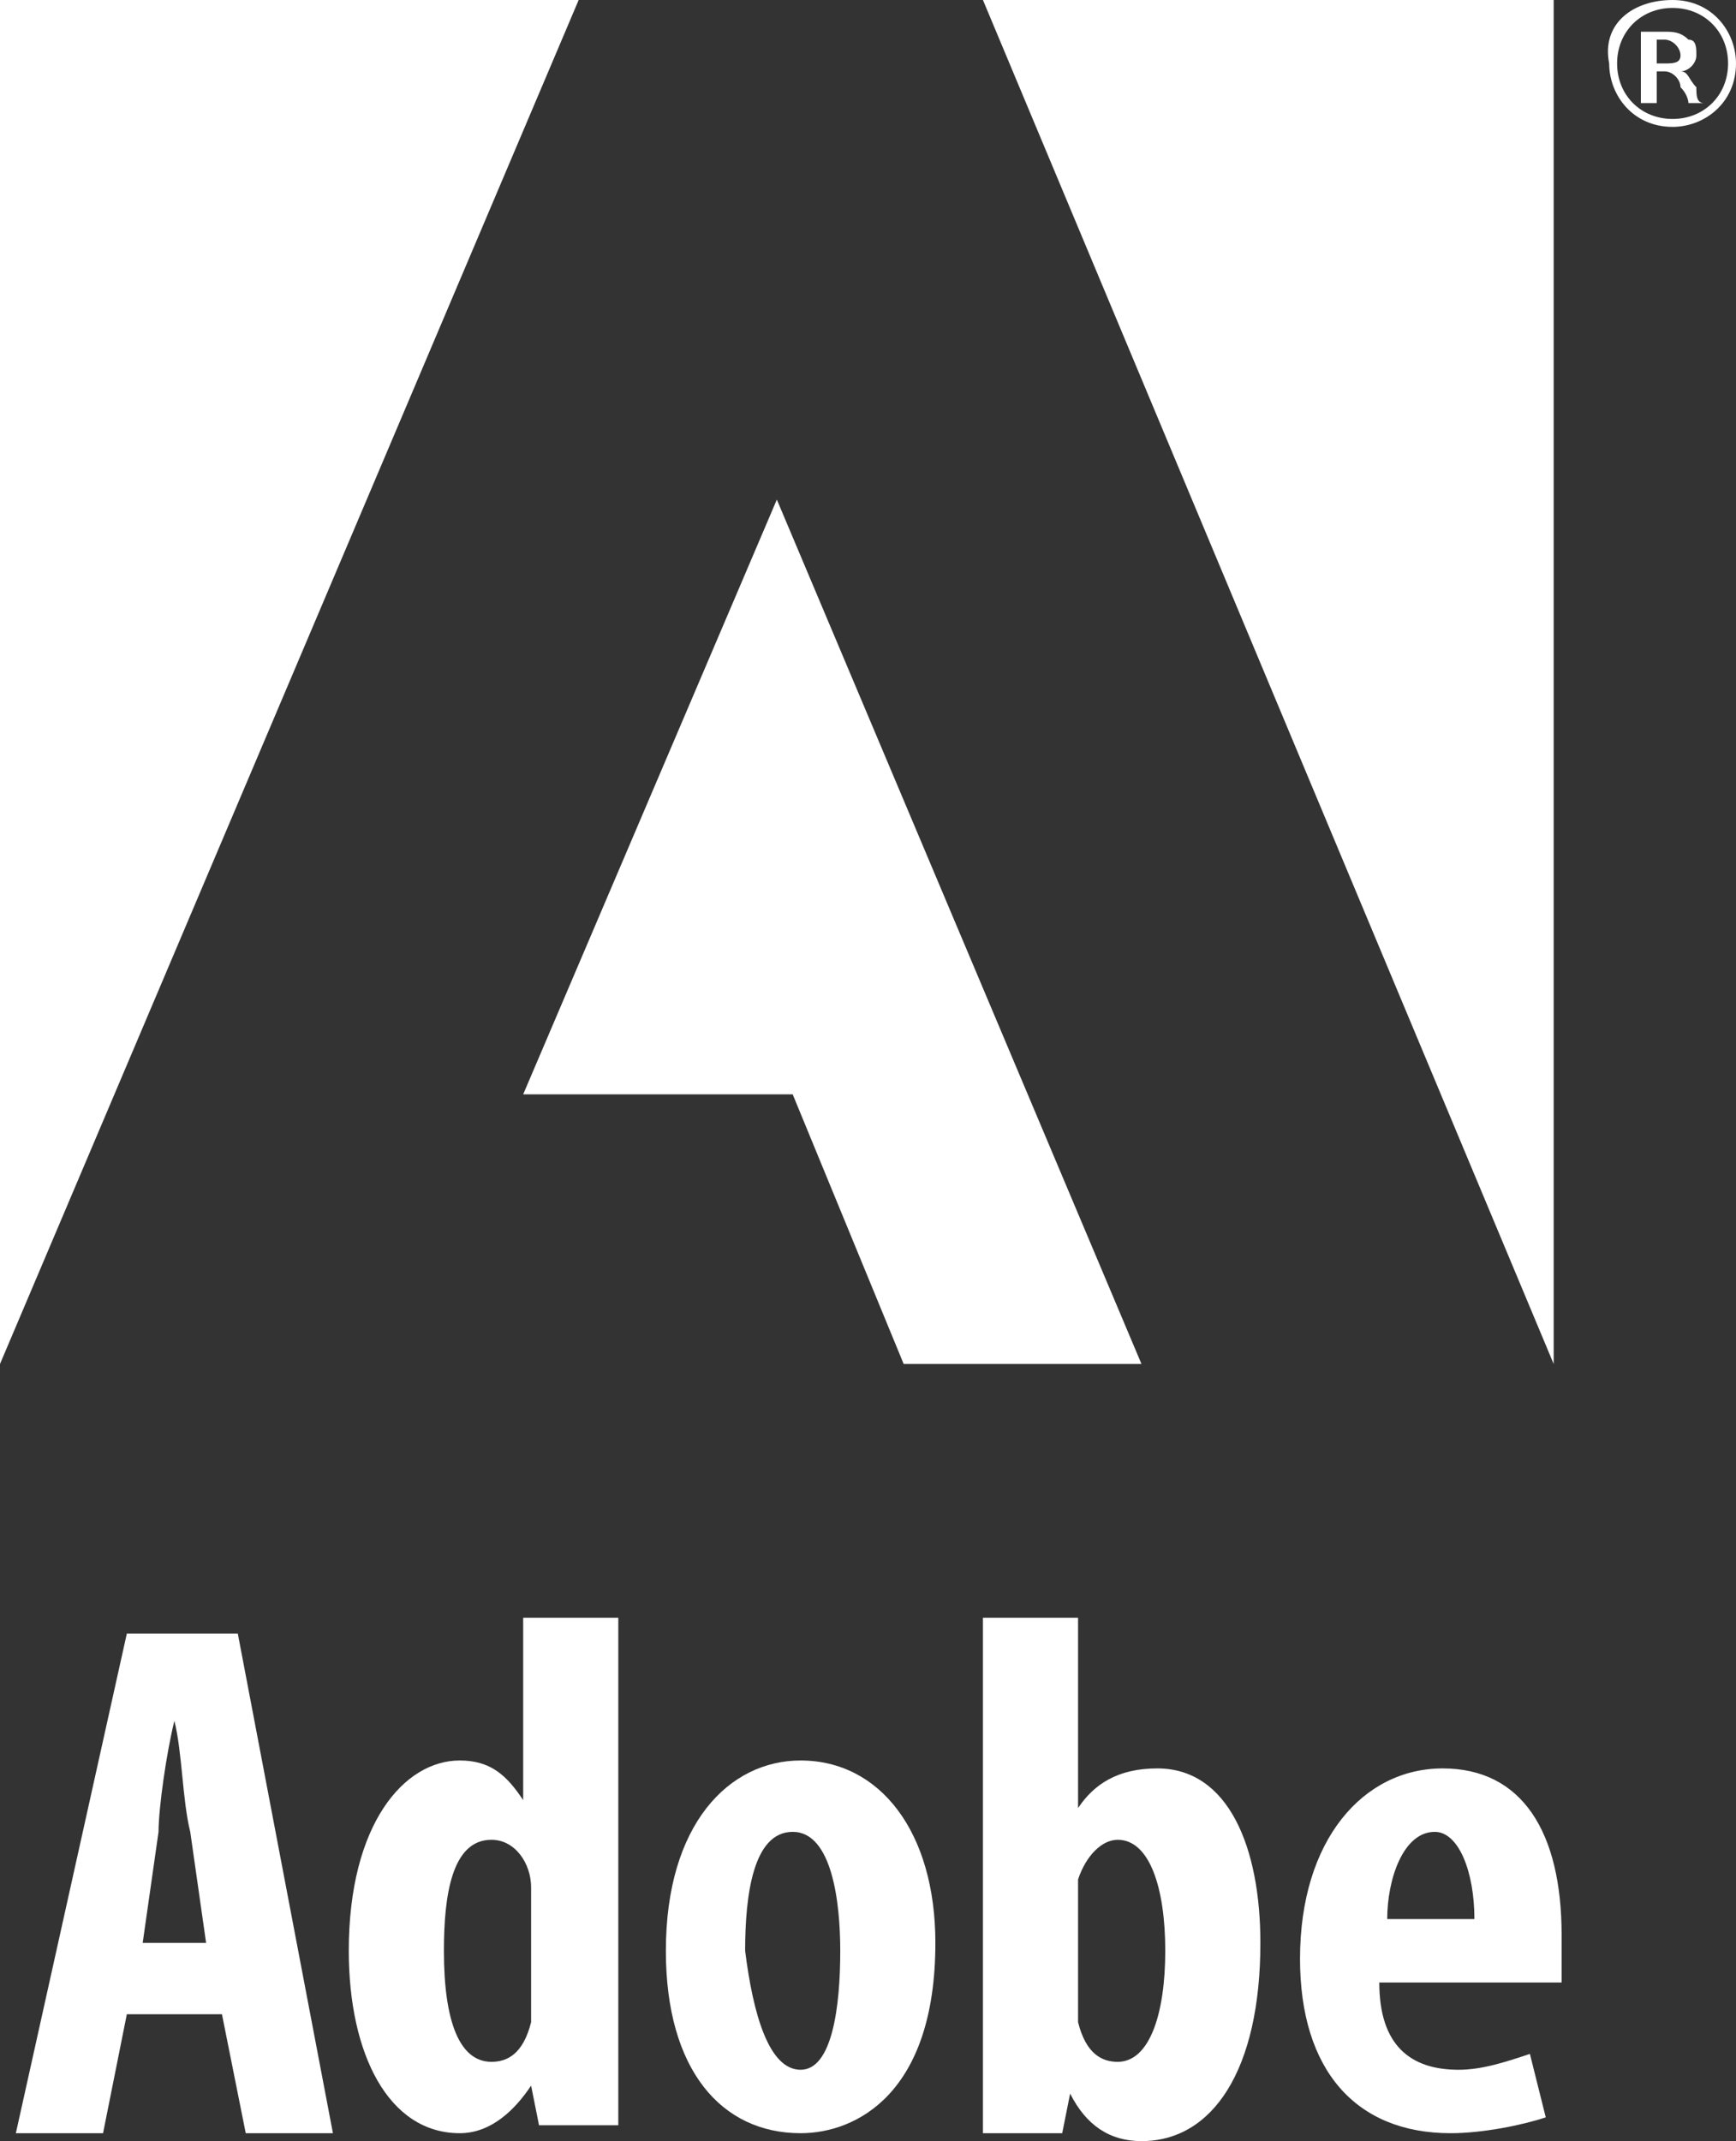 <?xml version="1.0" encoding="utf-8"?>
<!-- Generator: Adobe Illustrator 19.0.0, SVG Export Plug-In . SVG Version: 6.00 Build 0)  -->
<svg version="1.1" id="Layer_1" xmlns="http://www.w3.org/2000/svg" xmlns:xlink="http://www.w3.org/1999/xlink" x="0px" y="0px"
	 width="21.9px" height="27px" viewBox="-331 356.2 21.9 27" style="enable-background:new -331 356.2 21.9 27;"
	 xml:space="preserve">
<rect x="-331" y="356.2" width="21.9" height="27" fill="#333333" stroke="none"/>
<style type="text/css">
	.st0{fill:#FFFFFF;}
</style>
<g>
	<polygon class="st0" points="-318.6,356.2 -311.4,356.2 -311.4,373.4 	"/>
	<polygon class="st0" points="-323.7,356.2 -331,356.2 -331,373.4 	"/>
	<polygon class="st0" points="-321.2,362.5 -316.6,373.4 -319.6,373.4 -321,370 -324.4,370 	"/>
	<g>
		<path class="st0" d="M-309.9,356.2c0.5,0,0.8,0.4,0.8,0.8c0,0.5-0.4,0.8-0.8,0.8c-0.5,0-0.8-0.4-0.8-0.8
			C-310.8,356.5-310.4,356.2-309.9,356.2L-309.9,356.2z M-309.9,356.3c-0.4,0-0.7,0.3-0.7,0.7c0,0.4,0.3,0.7,0.7,0.7
			c0.4,0,0.7-0.3,0.7-0.7C-309.2,356.6-309.5,356.3-309.9,356.3L-309.9,356.3z M-310.1,357.5h-0.2v-0.9c0.1,0,0.2,0,0.3,0
			c0.1,0,0.2,0,0.3,0.1c0.1,0,0.1,0.1,0.1,0.2c0,0.1-0.1,0.2-0.2,0.2v0c0.1,0,0.1,0.1,0.2,0.2c0,0.1,0,0.2,0.1,0.2h-0.2
			c0,0,0-0.1-0.1-0.2c0-0.1-0.1-0.2-0.2-0.2h-0.1L-310.1,357.5L-310.1,357.5z M-310.1,357h0.1c0.1,0,0.2,0,0.2-0.1
			c0-0.1-0.1-0.2-0.2-0.2c-0.1,0-0.1,0-0.1,0L-310.1,357L-310.1,357z"/>
	</g>
	<path class="st0" d="M-328.4,380.7l-0.2-1.4c-0.1-0.4-0.1-1-0.2-1.4h0c-0.1,0.4-0.2,1.1-0.2,1.4l-0.2,1.4L-328.4,380.7
		L-328.4,380.7z M-329.4,381.6l-0.3,1.5h-1.1l1.4-6.3h1.4l1.2,6.3h-1.1l-0.3-1.5H-329.4z"/>
	<path class="st0" d="M-324.3,380.3c0-0.1,0-0.2,0-0.3c0-0.3-0.2-0.6-0.5-0.6c-0.5,0-0.6,0.7-0.6,1.4c0,0.9,0.2,1.4,0.6,1.4
		c0.2,0,0.4-0.1,0.5-0.5c0-0.1,0-0.2,0-0.3V380.3z M-323.2,376.6v5.1c0,0.4,0,0.9,0,1.3h-1l-0.1-0.5h0c-0.2,0.3-0.5,0.6-0.9,0.6
		c-0.9,0-1.4-1-1.4-2.3c0-1.6,0.7-2.4,1.4-2.4c0.4,0,0.6,0.2,0.8,0.5h0v-2.3L-323.2,376.6L-323.2,376.6z"/>
	<path class="st0" d="M-320.9,382.3c0.4,0,0.5-0.8,0.5-1.5c0-0.6-0.1-1.5-0.6-1.5c-0.5,0-0.6,0.8-0.6,1.5
		C-321.5,381.6-321.3,382.3-320.9,382.3L-320.9,382.3z M-320.9,383.1c-1,0-1.7-0.8-1.7-2.3c0-1.6,0.8-2.4,1.7-2.4
		c1,0,1.7,0.9,1.7,2.3C-319.2,382.6-320.2,383.1-320.9,383.1L-320.9,383.1L-320.9,383.1z"/>
	<path class="st0" d="M-317.4,381.4c0,0.1,0,0.2,0,0.3c0.1,0.4,0.3,0.5,0.5,0.5c0.4,0,0.6-0.6,0.6-1.4c0-0.8-0.2-1.4-0.6-1.4
		c-0.2,0-0.4,0.2-0.5,0.5c0,0.1,0,0.2,0,0.3C-317.4,380.2-317.4,381.4-317.4,381.4z M-318.5,376.6h1.1v2.4h0c0.2-0.3,0.5-0.5,1-0.5
		c0.9,0,1.3,1,1.3,2.2c0,1.6-0.6,2.5-1.5,2.5c-0.4,0-0.7-0.2-0.9-0.6h0l-0.1,0.5h-1c0-0.4,0-0.9,0-1.3V376.6L-318.5,376.6z"/>
	<path class="st0" d="M-312.4,380.4c0-0.6-0.2-1.1-0.5-1.1c-0.4,0-0.6,0.6-0.6,1.1H-312.4z M-313.6,381.2c0,0.8,0.4,1.1,1,1.1
		c0.3,0,0.6-0.1,0.9-0.2l0.2,0.8c-0.3,0.1-0.8,0.2-1.2,0.2c-1.2,0-1.9-0.8-1.9-2.2c0-1.5,0.8-2.4,1.8-2.4c1,0,1.5,0.8,1.5,2.1
		c0,0.3,0,0.5,0,0.6L-313.6,381.2z"/>
</g>
</svg>
